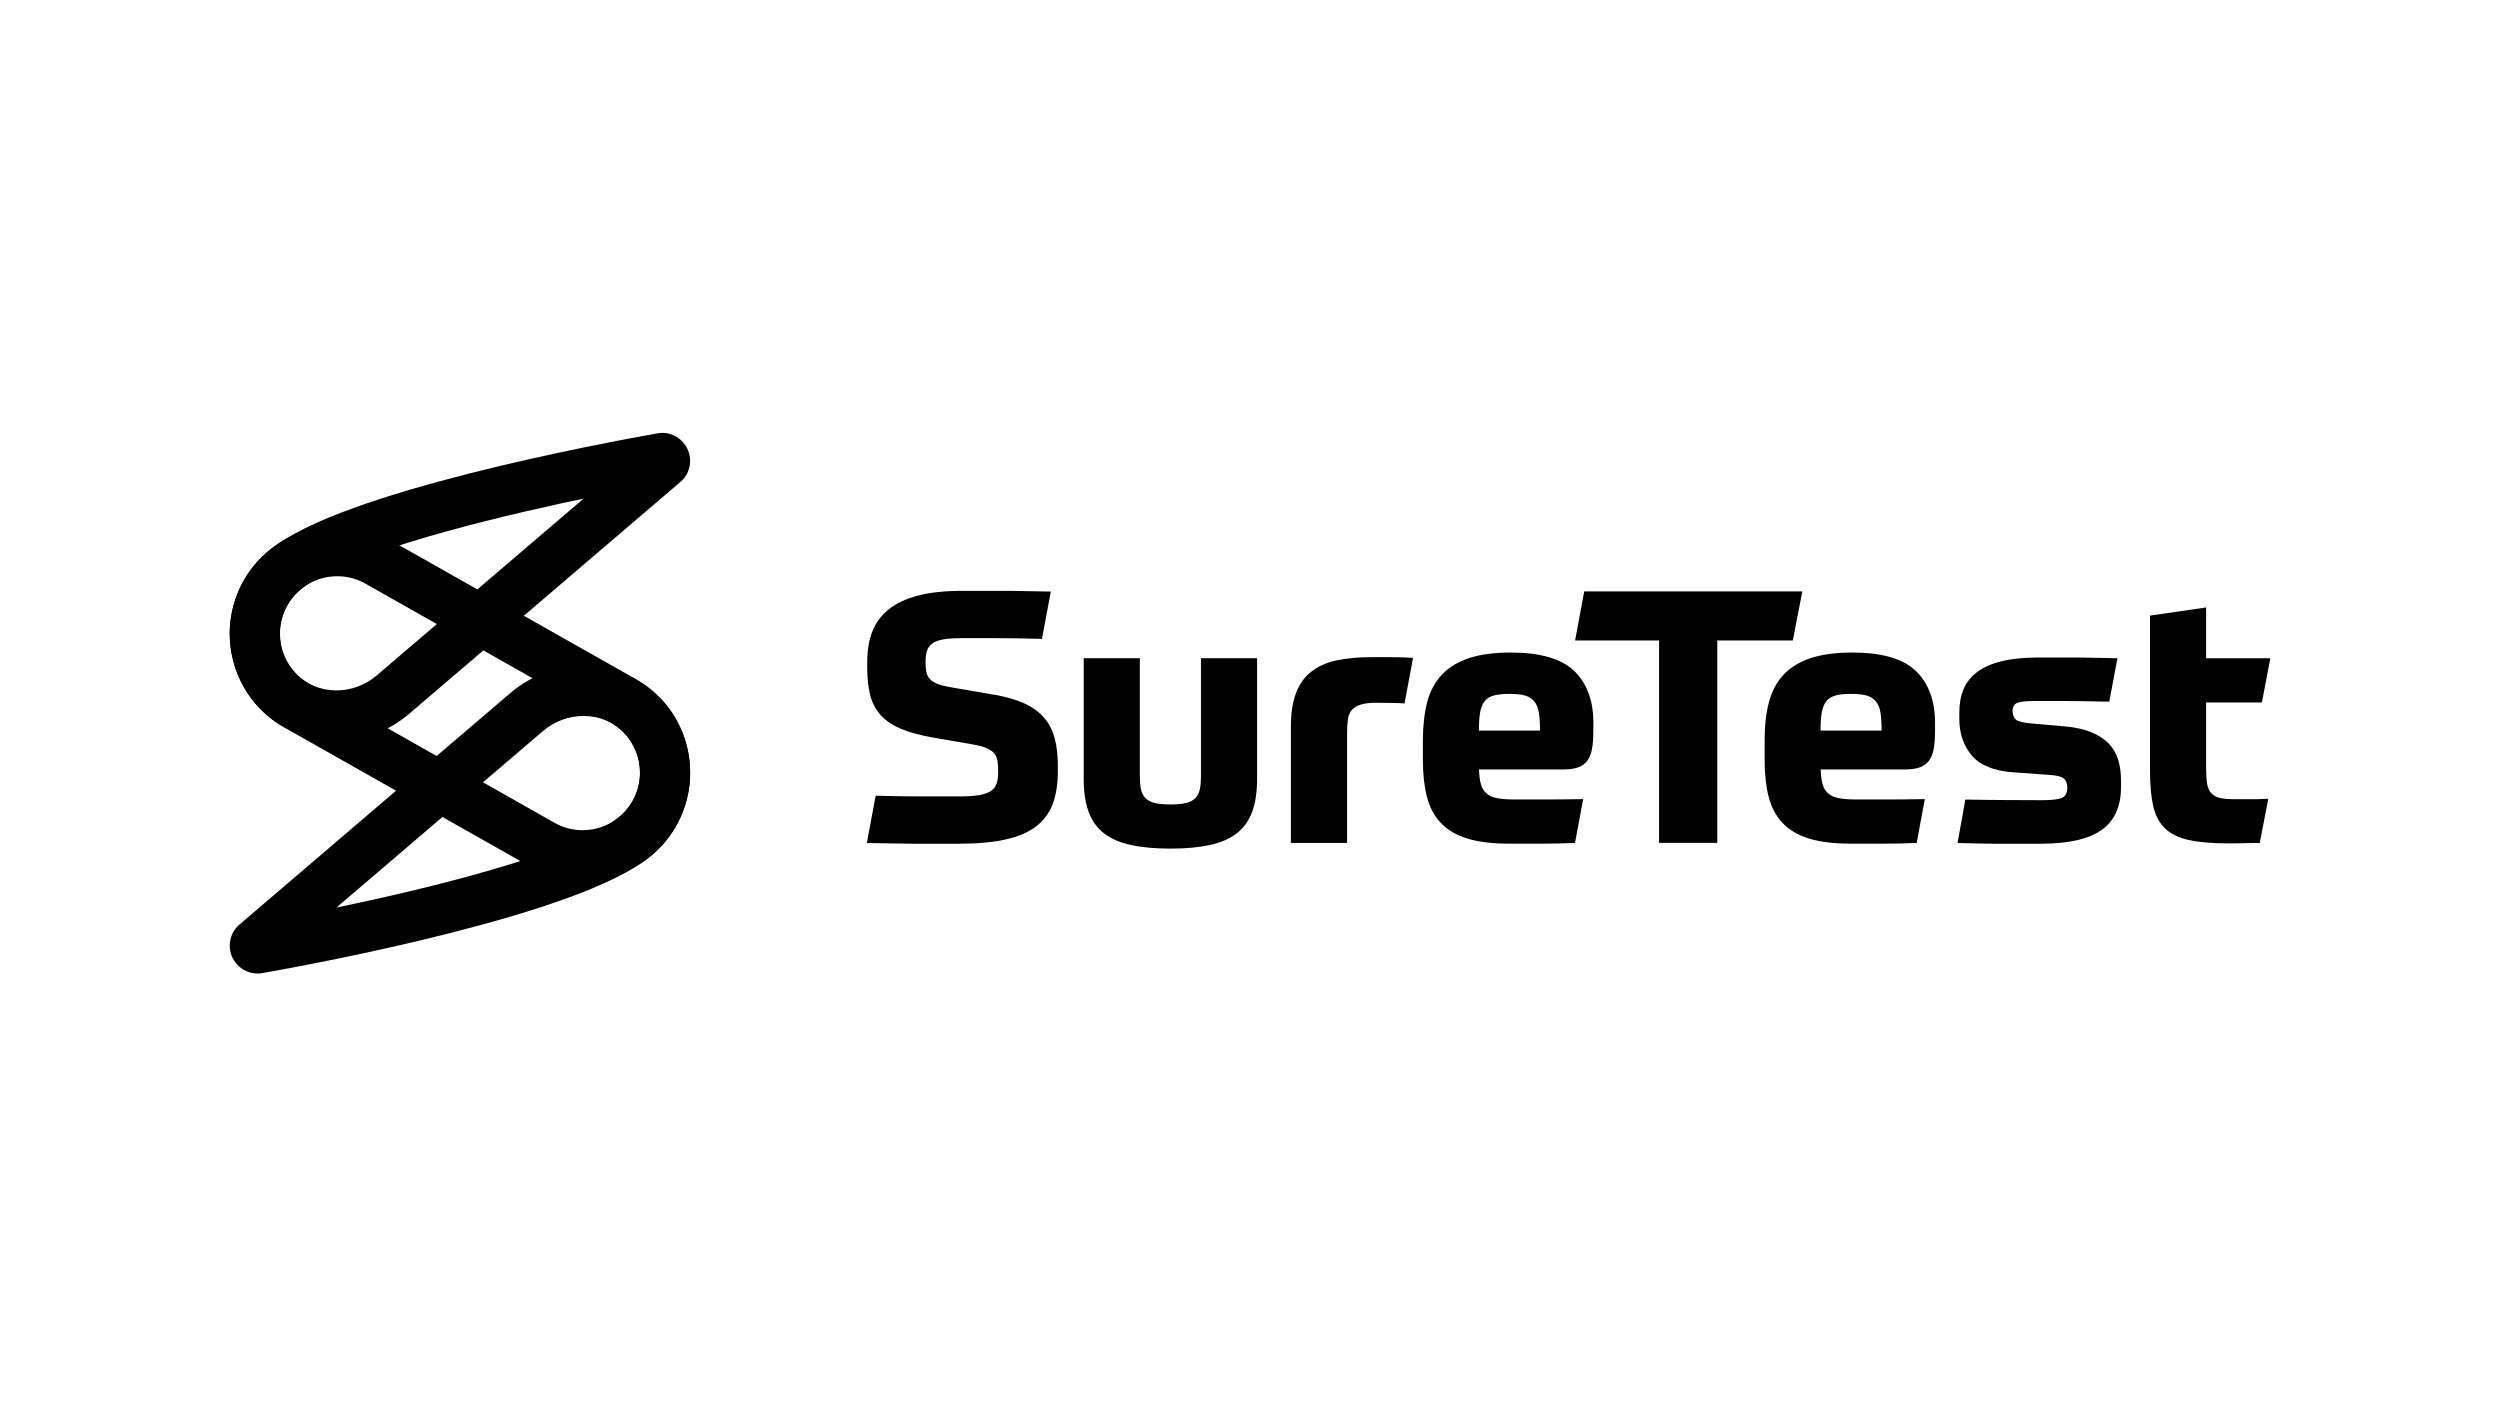 <?xml version="1.0" encoding="UTF-8"?> <svg xmlns="http://www.w3.org/2000/svg" width="1415" height="796" viewBox="0 0 1415 796" fill="none"><g clip-path="url(#clip0_80_1019)"><path d="M562.403 393.143C569.341 394.347 575.116 395.993 579.768 398.12C584.42 400.248 588.15 402.977 590.957 406.228C593.765 409.479 595.77 413.372 596.933 417.827C598.136 422.282 598.738 427.46 598.738 433.32V436.33C598.738 443.515 597.815 449.696 595.93 454.833C594.045 459.971 590.917 464.225 586.546 467.637C582.175 471.048 576.359 473.537 569.181 475.142C562.002 476.748 553.139 477.55 542.592 477.55H521.898C517.847 477.55 513.235 477.55 508.102 477.43C502.969 477.35 497.154 477.269 490.617 477.149L495.63 450.378C506.137 450.659 515.12 450.779 522.5 450.779H542.993C547.404 450.779 551.014 450.538 553.901 450.097C556.748 449.615 559.034 448.853 560.679 447.809C562.323 446.766 563.486 445.321 564.088 443.515C564.689 441.708 564.97 439.421 564.97 436.611C564.97 434.083 564.809 431.955 564.489 430.229C564.168 428.504 563.406 427.059 562.283 425.935C561.16 424.811 559.596 423.888 557.671 423.125C555.746 422.403 553.179 421.761 549.971 421.239L528.996 417.627C521.256 416.302 514.96 414.576 510.027 412.529C505.094 410.482 501.204 407.833 498.357 404.622C495.509 401.411 493.544 397.639 492.461 393.224C491.379 388.809 490.857 383.671 490.857 377.811V374.6C490.857 368.219 491.78 362.559 493.665 357.623C495.509 352.686 498.597 348.512 502.848 345.02C507.1 341.568 512.674 338.919 519.532 337.113C526.39 335.307 534.731 334.424 544.597 334.424H566.293C570.223 334.424 574.475 334.424 579.087 334.544C583.698 334.625 588.912 334.705 594.767 334.825L589.754 361.596C579.367 361.315 570.544 361.195 563.285 361.195H543.995C539.985 361.195 536.656 361.436 534.009 361.877C531.363 362.359 529.277 363.081 527.833 364.085C526.35 365.088 525.347 366.453 524.745 368.179C524.144 369.904 523.863 372.032 523.863 374.56C523.863 376.848 524.023 378.775 524.344 380.38C524.665 381.985 525.347 383.31 526.35 384.394C527.352 385.477 528.796 386.36 530.641 387.083C532.485 387.805 534.972 388.447 538.02 388.969L562.403 393.184V393.143Z" fill="black"></path><path d="M662.503 480.319C653.841 480.319 646.421 479.637 640.245 478.313C634.069 476.988 628.976 474.781 624.966 471.73C620.955 468.68 618.028 464.586 616.183 459.529C614.298 454.472 613.375 448.21 613.375 440.745V372.553H645.138V439.34C645.138 442.15 645.339 444.518 645.74 446.525C646.141 448.531 646.943 450.177 648.146 451.542C649.349 452.866 651.073 453.829 653.359 454.432C655.645 455.034 658.693 455.315 662.543 455.315C666.393 455.315 669.281 455.034 671.527 454.432C673.772 453.829 675.537 452.866 676.74 451.542C677.943 450.217 678.745 448.531 679.146 446.525C679.547 444.518 679.748 442.11 679.748 439.34V372.553H711.51V440.745C711.51 448.21 710.588 454.472 708.703 459.529C706.818 464.586 703.891 468.68 699.92 471.73C695.91 474.781 690.817 476.988 684.641 478.313C678.465 479.637 671.085 480.319 662.583 480.319H662.503Z" fill="black"></path><path d="M762.403 477.109H730.64V411.325C730.64 403.86 731.563 397.598 733.447 392.541C735.292 387.484 738.14 383.39 741.949 380.34C745.759 377.289 750.492 375.122 756.146 373.838C761.801 372.593 768.378 371.951 775.837 371.951H787.107C790.756 371.951 795.007 372.072 799.78 372.353L794.967 398.16C793.764 398.04 791.558 397.919 788.39 397.879C785.222 397.839 782.054 397.759 779.006 397.759C775.396 397.759 772.509 398.08 770.303 398.762C768.097 399.445 766.413 400.408 765.21 401.773C764.007 403.097 763.245 404.863 762.924 407.071C762.603 409.278 762.443 411.847 762.443 414.777V477.149L762.403 477.109Z" fill="black"></path><path d="M837.117 435.527C837.237 438.979 837.598 441.789 838.199 443.916C838.801 446.043 839.844 447.769 841.408 449.093C842.932 450.418 844.977 451.341 847.504 451.782C850.03 452.264 853.238 452.505 857.088 452.505H874.774C881.111 452.505 888.169 452.425 896.07 452.304L891.458 477.109C884.8 477.39 878.584 477.51 872.889 477.51H854.121C844.656 477.51 836.796 476.547 830.539 474.62C824.283 472.694 819.27 469.764 815.54 465.83C811.811 461.897 809.164 456.96 807.64 451.02C806.116 445.08 805.354 438.136 805.354 430.109V419.111C805.354 410.723 806.196 403.418 807.841 397.237C809.485 391.056 812.292 385.878 816.222 381.744C820.152 377.61 825.286 374.52 831.622 372.433C837.959 370.386 845.779 369.342 855.083 369.342C871.847 369.342 883.838 372.834 891.057 379.818C898.275 386.802 901.845 396.595 901.845 409.117V413.332C901.845 417.747 901.564 421.319 901.043 424.128C900.521 426.938 899.519 429.186 898.155 430.912C896.791 432.637 894.907 433.842 892.661 434.524C890.375 435.206 887.608 435.527 884.279 435.527H837.117ZM854.281 392.742C850.672 392.742 847.784 393.023 845.578 393.625C843.373 394.227 841.648 395.27 840.365 396.836C839.082 398.361 838.239 400.488 837.758 403.137C837.277 405.786 837.076 409.278 837.076 413.532H871.646C871.646 409.278 871.406 405.786 870.964 403.137C870.483 400.488 869.601 398.361 868.277 396.836C866.954 395.311 865.189 394.227 862.984 393.625C860.778 393.023 857.891 392.742 854.281 392.742Z" fill="black"></path><path d="M1020.11 334.745L1014.74 362.52H971.987V477.069H939.021V362.52H891.498L896.671 334.745H1020.15H1020.11Z" fill="black"></path><path d="M1030.5 435.527C1030.62 438.979 1031.02 441.789 1031.58 443.916C1032.18 446.043 1033.23 447.769 1034.79 449.093C1036.31 450.418 1038.36 451.341 1040.89 451.782C1043.41 452.264 1046.62 452.505 1050.47 452.505H1068.16C1074.49 452.505 1081.59 452.425 1089.45 452.304L1084.84 477.109C1078.18 477.39 1071.97 477.51 1066.27 477.51H1047.5C1038.04 477.51 1030.18 476.547 1023.92 474.62C1017.67 472.694 1012.65 469.764 1008.96 465.83C1005.23 461.897 1002.59 456.96 1001.06 451.02C999.539 445.08 998.777 438.136 998.777 430.109V419.111C998.777 410.723 999.619 403.418 1001.26 397.237C1002.91 391.056 1005.71 385.878 1009.64 381.744C1013.58 377.61 1018.71 374.52 1025 372.433C1031.34 370.386 1039.16 369.342 1048.47 369.342C1065.23 369.342 1077.22 372.834 1084.44 379.818C1091.62 386.802 1095.23 396.595 1095.23 409.117V413.332C1095.23 417.747 1094.95 421.319 1094.43 424.128C1093.9 426.938 1092.94 429.186 1091.54 430.912C1090.13 432.637 1088.29 433.842 1086.04 434.524C1083.8 435.206 1080.99 435.527 1077.66 435.527H1030.5ZM1047.66 392.742C1044.05 392.742 1041.17 393.023 1038.96 393.625C1036.76 394.227 1035.03 395.27 1033.75 396.836C1032.5 398.361 1031.62 400.488 1031.14 403.137C1030.66 405.786 1030.42 409.278 1030.42 413.532H1064.99C1064.99 409.278 1064.75 405.786 1064.31 403.137C1063.87 400.488 1062.94 398.361 1061.62 396.836C1060.3 395.311 1058.53 394.227 1056.33 393.625C1054.12 393.023 1051.23 392.742 1047.62 392.742H1047.66Z" fill="black"></path><path d="M1139.18 402.736C1139.18 404.863 1139.86 406.428 1141.19 407.432C1142.51 408.435 1145.52 409.117 1150.17 409.519L1168.54 411.124C1174.67 411.646 1179.81 412.81 1183.9 414.536C1188.03 416.262 1191.32 418.469 1193.8 421.118C1196.25 423.767 1198.01 426.898 1199.02 430.43C1200.02 433.962 1200.5 437.815 1200.5 441.949V445.361C1200.5 456.438 1196.85 464.546 1189.51 469.764C1182.17 474.981 1170.66 477.55 1154.94 477.55H1134.25C1129.92 477.55 1125.51 477.55 1120.97 477.43C1116.44 477.309 1112.11 477.269 1107.98 477.149L1112.39 452.545C1119.05 452.665 1126.39 452.786 1134.37 452.826C1142.35 452.866 1149.57 452.906 1155.94 452.906C1161.52 452.906 1165.29 452.425 1167.21 451.502C1169.14 450.578 1170.1 448.652 1170.1 445.722C1170.1 443.474 1169.42 441.748 1168.1 440.625C1166.77 439.501 1163.77 438.778 1159.11 438.537L1139.54 437.133C1128.47 436.33 1120.61 433.119 1115.96 427.54C1111.31 421.961 1108.98 415.098 1108.98 406.95V403.137C1108.98 398.2 1109.78 393.826 1111.39 390.053C1112.99 386.24 1115.56 383.029 1119.09 380.34C1122.62 377.691 1127.23 375.644 1132.97 374.239C1138.7 372.834 1145.68 372.152 1153.94 372.152H1171.3C1174.75 372.152 1178.72 372.152 1183.18 372.272C1187.63 372.353 1192.72 372.433 1198.46 372.553L1193.84 397.157C1187.71 397.036 1182.41 396.916 1177.96 396.836C1173.51 396.755 1169.62 396.755 1166.29 396.755H1151.89C1147.08 396.755 1143.75 397.077 1141.91 397.759C1140.06 398.441 1139.1 400.087 1139.1 402.776L1139.18 402.736Z" fill="black"></path><path d="M1248.67 397.518V435.327C1248.67 438.779 1248.87 441.628 1249.27 443.836C1249.67 446.043 1250.47 447.769 1251.67 449.054C1252.88 450.298 1254.52 451.181 1256.57 451.662C1258.61 452.144 1261.38 452.345 1264.87 452.345H1274.97C1276.9 452.345 1278.7 452.345 1280.35 452.224C1281.99 452.144 1283.2 452.144 1283.84 452.144L1279.02 477.149H1275.74C1274.21 477.149 1272.49 477.149 1270.64 477.229C1268.8 477.31 1266.95 477.35 1265.15 477.35H1260.86C1251.91 477.35 1244.62 476.708 1238.88 475.463C1233.15 474.219 1228.65 472.012 1225.41 468.881C1222.16 465.75 1219.91 461.536 1218.71 456.198C1217.5 450.86 1216.9 444.157 1216.9 436.009V348.432L1248.67 343.816V372.594H1285L1280.23 397.599H1248.67V397.518Z" fill="black"></path><path d="M386.426 250.137C385.062 248.652 383.378 247.368 381.413 246.445C379.448 245.522 377.122 245 374.876 245C373.913 245 372.991 245.08 372.069 245.281C356.468 248.05 311.752 256.318 266.113 267.878C243.254 273.698 220.154 280.24 200.102 287.545C190.116 291.157 180.812 294.93 172.591 299.024C164.369 303.077 157.271 307.332 151.335 312.389C137.299 324.35 130.04 341.568 130.04 358.787C130.04 373.918 135.695 389.29 147.245 401.211C158.995 413.332 174.836 419.192 190.357 419.192C205.877 419.192 219.873 414.014 231.704 403.9L385.062 272.815C386.787 271.37 388.271 269.443 389.233 267.316C390.156 265.189 390.637 262.981 390.597 260.854C390.597 256.76 389.113 253.108 386.426 250.178V250.137ZM374.836 260.814H374.796L374.836 260.774V260.814ZM213.256 382.267C206.719 387.886 198.458 390.775 190.357 390.775C181.815 390.735 173.673 387.645 167.618 381.384C161.442 374.962 158.474 366.934 158.474 358.747C158.474 349.395 162.324 340.284 169.783 333.942C172.911 331.253 178.285 327.842 185.183 324.47C197.255 318.49 213.898 312.389 232.145 306.77C259.576 298.301 290.898 290.756 317.728 284.896C322.019 283.972 326.23 283.049 330.28 282.247L213.256 382.267Z" fill="black"></path><path d="M374.836 260.773H374.796V260.813H374.836V260.773Z" fill="black"></path><path d="M382.616 407.151C377.403 397.92 369.622 389.933 359.757 384.313L220.836 305.686C211.411 300.308 201.065 297.739 190.918 297.739C180.772 297.739 169.864 300.549 160.68 305.767C151.456 311.024 143.475 318.811 137.86 328.684C132.527 338.116 130 348.472 130 358.626C130 368.781 132.767 379.698 138.021 388.889C143.274 398.12 151.055 406.108 160.88 411.727L299.801 490.354C309.226 495.732 319.612 498.301 329.759 498.301C339.905 498.301 350.773 495.491 359.997 490.233C369.181 485.016 377.202 477.229 382.736 467.356C388.07 457.924 390.677 447.568 390.597 437.414C390.597 426.778 387.83 416.342 382.576 407.151H382.616ZM358.072 453.388C355.024 458.726 350.814 462.78 345.961 465.59C341.028 468.399 335.414 469.884 329.759 469.884C324.104 469.884 318.891 468.56 313.797 465.67L174.877 386.962C169.543 383.952 165.452 379.738 162.645 374.841C159.838 369.945 158.354 364.285 158.354 358.626C158.354 352.967 159.717 347.789 162.605 342.652C165.612 337.314 169.823 333.26 174.716 330.41C179.609 327.601 185.183 326.156 190.918 326.156C196.653 326.156 201.746 327.48 206.88 330.37L345.801 408.997C351.134 412.048 355.185 416.262 357.992 421.199C360.799 426.096 362.283 431.674 362.283 437.414C362.283 443.153 360.92 448.251 358.072 453.388Z" fill="black"></path><path d="M373.392 394.869C361.642 382.748 345.841 376.848 330.28 376.888C315.562 376.888 300.804 382.066 288.933 392.18L135.615 523.226C133.89 524.671 132.406 526.597 131.444 528.684C130.481 530.812 130.04 533.099 130.04 535.227C130.04 539.32 131.524 542.973 134.211 545.903C135.574 547.388 137.259 548.672 139.304 549.595C141.269 550.518 143.555 551.04 145.841 551C146.763 551 147.726 550.96 148.608 550.759C156.388 549.355 171.468 546.665 190.317 542.772C209.166 538.919 231.784 533.982 254.563 528.163C277.423 522.343 300.523 515.8 320.575 508.496C330.641 504.883 339.905 501.03 348.086 497.017C356.308 492.963 363.446 488.708 369.382 483.651C383.378 471.61 390.637 454.432 390.637 437.213C390.637 422.082 384.982 406.67 373.432 394.789L373.392 394.869ZM350.854 462.058C347.766 464.747 342.351 468.159 335.454 471.53C323.382 477.51 306.819 483.611 288.492 489.23C261.06 497.699 229.779 505.245 202.909 511.024C198.618 511.947 194.447 512.83 190.437 513.673L307.381 413.734C313.918 408.115 322.219 405.225 330.28 405.225C338.862 405.265 346.963 408.355 353.019 414.617C359.235 421.038 362.163 429.066 362.203 437.254C362.203 446.605 358.273 455.716 350.854 462.058Z" fill="black"></path><path d="M145.841 535.227H145.801V535.266H145.841V535.227Z" fill="black"></path></g><defs><clipPath id="clip0_80_1019"><rect width="1155" height="306" fill="white" transform="translate(130 245)"></rect></clipPath></defs></svg> 